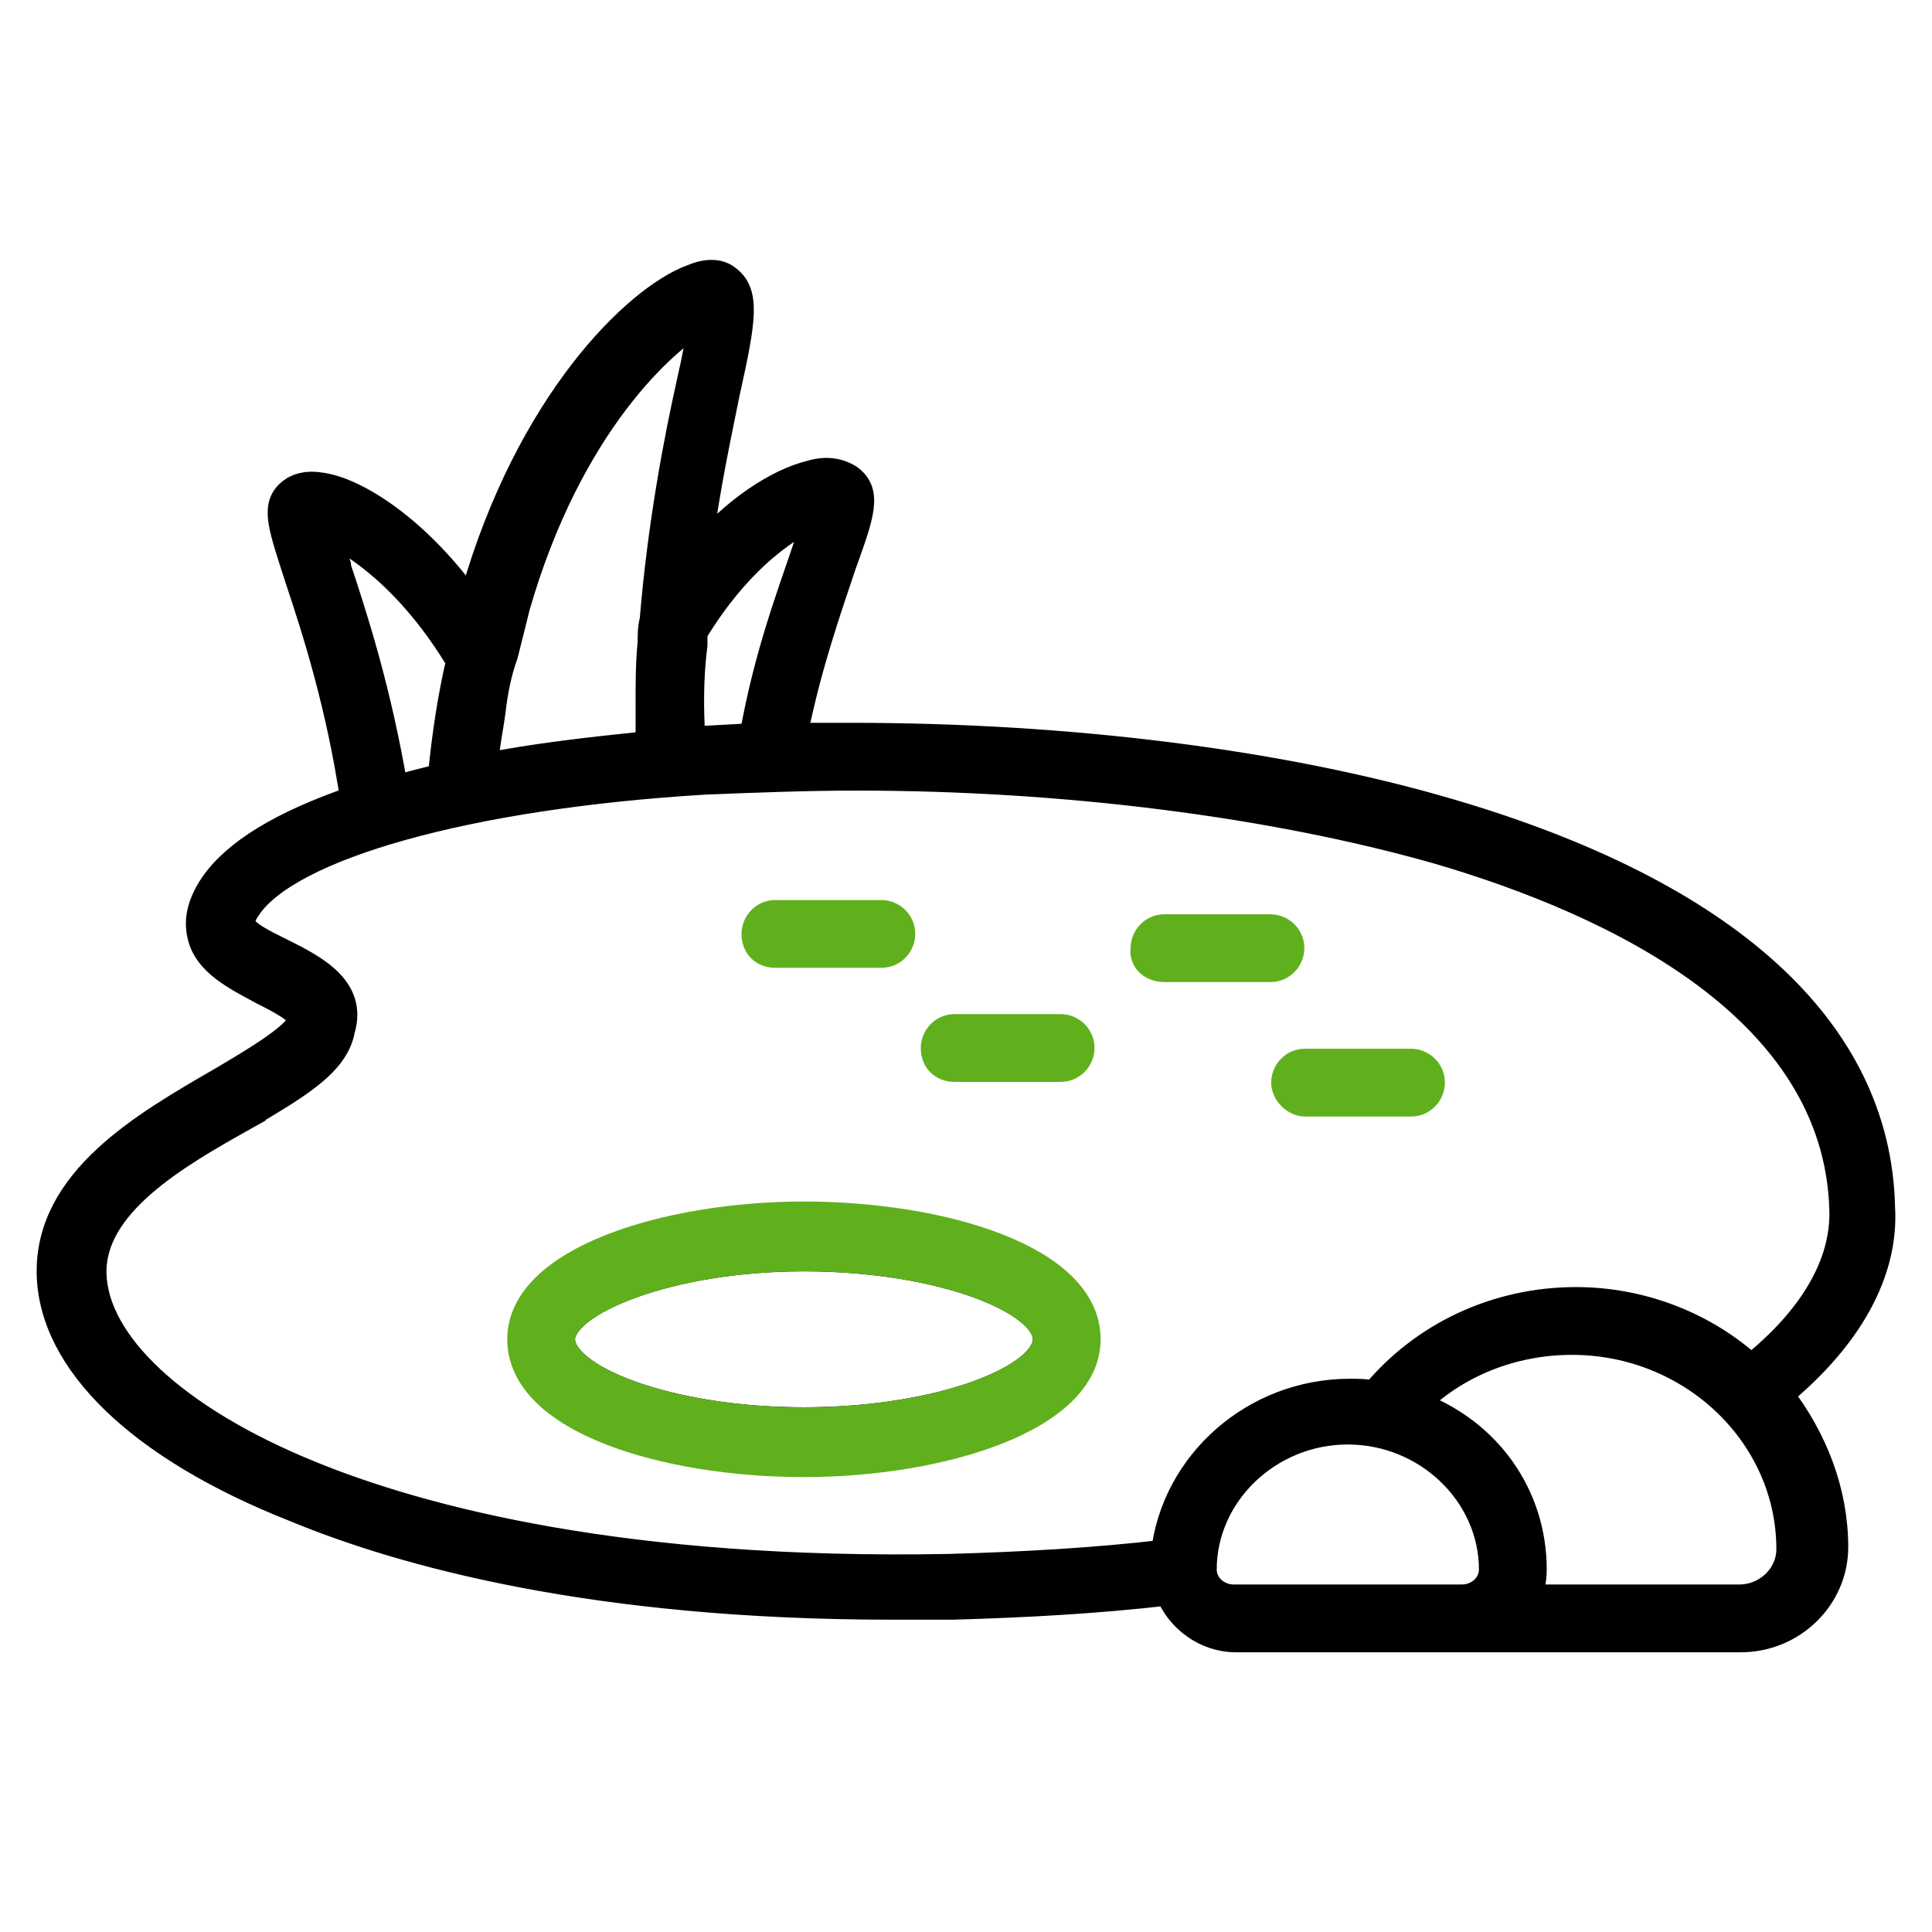<?xml version="1.0" encoding="utf-8"?>
<!-- Generator: Adobe Illustrator 16.0.0, SVG Export Plug-In . SVG Version: 6.00 Build 0)  -->
<!DOCTYPE svg PUBLIC "-//W3C//DTD SVG 1.1//EN" "http://www.w3.org/Graphics/SVG/1.1/DTD/svg11.dtd">
<svg version="1.1" id="Layer_1" xmlns="http://www.w3.org/2000/svg" xmlns:xlink="http://www.w3.org/1999/xlink" x="0px" y="0px"
	 width="500px" height="500px" viewBox="100 100 500 500" enable-background="new 100 100 500 500" xml:space="preserve">
<g>
	<path fill="none" d="M214.219,301.104c1.055-11.07,2.637-21.086,4.744-30.048h-0.001c-12.653-21.086-26.886-30.577-34.266-33.74
		c0.526,2.636,1.582,5.799,2.637,8.962v0.526c4.217,12.653,10.542,32.159,14.761,57.463
		C205.786,303.21,210.001,302.159,214.219,301.104z"/>
	<path fill="none" d="M449.346,460.319c2.106,0,4.218,0,6.324,0.526c12.653-15.287,31.634-24.252,52.192-24.252
		c16.872,0,33.215,6.324,45.34,17.397c15.815-12.654,24.252-26.887,23.723-41.122c-1.577-51.664-57.989-79.075-104.912-92.785
		c-42.701-12.125-96.477-18.979-150.25-18.979c-13.18,0-26.36,0.526-39.54,1.055c-61.155,3.692-107.547,16.873-118.091,32.685
		c-1.581,2.107-1.581,3.692-1.581,4.218c0.526,2.638,6.325,5.274,10.542,7.38c8.436,4.219,18.454,9.488,15.287,20.035
		c-1.577,8.962-12.12,14.762-25.3,22.668l0.001,0.001c-17.924,10.018-39.54,22.667-39.014,40.595
		c0.526,17.924,21.086,37.432,55.882,51.664c29.522,12.125,82.241,25.833,165.539,24.253c18.979-0.526,37.958-1.582,55.881-3.693
		C404.006,478.77,424.566,460.319,449.346,460.319z"/>
	<path fill="none" d="M267.993,282.125L267.993,282.125c0-5.273,0-10.543,0.526-15.817c0-2.107,0-3.692,0.526-5.799
		c2.107-25.305,6.326-46.92,9.488-61.156c1.581-6.855,2.637-12.653,3.163-16.872c-9.488,5.273-34.266,26.886-47.976,74.335
		c-1.055,4.218-2.107,8.436-3.162,12.653c-1.578,4.222-2.633,9.491-3.159,14.235c-0.526,4.218-1.582,8.962-2.107,14.762
		c13.18-2.637,27.416-4.218,42.703-5.799V282.125z"/>
	<path fill="none" d="M279.589,266.837c-1.052,8.436-1.052,16.342-0.526,24.778l-0.001,0.001c5.274-0.526,10.543-0.526,15.817-1.056
		c3.692-21.085,10.017-37.433,13.706-48.502c1.055-3.162,2.106-6.325,3.162-8.962c-6.325,2.107-20.034,10.543-32.158,30.577V266.837
		z"/>
	<path fill="none" d="M448.813,470.337c-20.557,0-37.425,16.342-37.425,35.847c0,4.218,3.691,7.381,7.906,7.381h59.045
		c4.218,0,7.906-3.163,7.906-7.381C486.246,486.679,469.374,470.337,448.813,470.337z"/>
	<path fill="none" d="M506.807,447.137c-15.287,0-30.052,5.799-40.595,16.342c18.982,6.858,30.581,23.726,30.581,42.705
		c0,2.637-0.526,5.272-1.581,7.381h54.826c7.381,0,13.181-5.8,13.181-12.653C563.219,471.389,537.913,447.137,506.807,447.137z"/>
	<path stroke="#000000" stroke-width="7" stroke-miterlimit="10" d="M560.584,460.843c17.924-14.762,27.411-31.631,26.35-48.501
		c-1.056-45.865-40.069-81.19-112.293-102.277c-43.23-12.65-98.057-19.505-154.469-19.505h-14.761
		c3.691-18.45,8.961-33.21,12.653-44.283c4.744-13.18,6.855-18.975,1.581-22.667c-2.633-1.582-5.795-2.111-9.487-1.056
		c-8.962,2.107-20.035,9.488-29.522,20.561c2.107-16.869,5.273-31.104,7.38-41.646c4.218-18.979,5.274-25.83,0-29.522
		c-2.107-1.581-5.27-1.581-8.961,0c-14.235,5.27-42.177,32.159-56.412,82.242c0,1.055-0.526,1.581-0.526,2.637
		c-13.706-19.505-30.052-30.048-39.54-31.104c-3.688-0.53-6.325,0.526-7.907,2.107c-3.688,3.688-1.581,8.962,2.637,22.142
		c4.218,12.654,10.543,32.159,14.235,56.937c-18.453,6.326-30.577,13.706-36.377,22.142c-3.162,4.744-4.218,8.962-3.162,13.18
		c1.581,6.855,8.962,10.543,15.816,14.235c7.381,3.688,10.543,5.8,10.018,7.907c-1.056,3.688-11.599,10.012-20.561,15.287
		c-20.031,11.597-44.809,25.829-44.283,50.082c0.525,22.671,23.197,44.813,63.266,60.629
		c27.941,11.598,77.496,25.304,154.468,25.304h15.817c18.979-0.529,37.958-1.585,55.882-3.691
		c2.636,6.851,9.491,12.124,17.397,12.124h130.743c13.18,0,24.253-10.542,24.253-23.722c0-14.235-5.272-27.942-14.234-39.54
		L560.584,460.843z M311.747,233.097c-1.056,2.637-2.107,5.8-3.162,8.962c-3.689,11.069-10.014,27.417-13.706,48.502
		c-5.274,0.53-10.543,0.53-15.817,1.056l0.001-0.001c-0.526-8.436-0.526-16.342,0.526-24.778v-3.163
		C291.713,243.64,305.422,235.204,311.747,233.097z M227.397,283.705c0.526-4.744,1.582-10.013,3.159-14.235
		c1.055-4.217,2.107-8.436,3.162-12.653c13.71-47.449,38.488-69.062,47.976-74.335c-0.526,4.219-1.582,10.017-3.163,16.872
		c-3.162,14.235-7.38,35.851-9.488,61.156c-0.526,2.106-0.526,3.691-0.526,5.799c-0.525,5.273-0.525,10.544-0.525,15.817l0,0v10.543
		c-15.287,1.582-29.522,3.162-42.703,5.799C225.816,292.667,226.872,287.923,227.397,283.705z M187.333,246.803v-0.526
		c-1.056-3.163-2.111-6.326-2.637-8.962c7.379,3.163,21.612,12.654,34.266,33.74h0.001c-2.107,8.962-3.689,18.979-4.744,30.048
		c-4.218,1.055-8.433,2.107-12.125,3.163C197.876,278.962,191.551,259.456,187.333,246.803z M401.369,501.966
		c-17.923,2.111-36.902,3.167-55.881,3.693c-83.298,1.58-136.017-12.128-165.539-24.253c-34.796-14.232-55.356-33.74-55.882-51.664
		c-0.526-17.928,21.09-30.577,39.014-40.595l-0.001-0.001c13.18-7.906,23.723-13.706,25.3-22.668
		c3.167-10.547-6.851-15.816-15.287-20.035c-4.218-2.105-10.017-4.742-10.542-7.38c0-0.526,0-2.111,1.581-4.218
		c10.544-15.813,56.936-28.993,118.091-32.685c13.18-0.529,26.36-1.055,39.54-1.055c53.773,0,107.549,6.854,150.25,18.979
		c46.923,13.709,103.335,41.121,104.912,92.785c0.529,14.235-7.907,28.468-23.723,41.122c-12.125-11.073-28.468-17.397-45.34-17.397
		c-20.559,0-39.539,8.965-52.192,24.252c-2.106-0.526-4.218-0.526-6.324-0.526C424.566,460.319,404.006,478.77,401.369,501.966z
		 M478.34,513.564h-59.045c-4.215,0-7.906-3.163-7.906-7.381c0-19.505,16.868-35.847,37.425-35.847
		c20.561,0,37.433,16.342,37.433,35.847C486.246,510.401,482.558,513.564,478.34,513.564z M550.038,513.564h-54.826
		c1.055-2.108,1.581-4.744,1.581-7.381c0-18.979-11.599-35.847-30.581-42.705c10.543-10.543,25.308-16.342,40.595-16.342
		c31.106,0,56.412,24.252,56.412,53.774C563.219,507.765,557.419,513.564,550.038,513.564z"/>
	<path fill="none" stroke="#000000" stroke-width="7" stroke-miterlimit="10" d="M308.058,425.524
		c-35.322,0-62.737,11.6-62.737,21.086c0,10.019,27.415,21.087,62.737,21.087c35.321,0,62.737-11.069,62.737-21.087
		C370.795,436.594,343.379,425.524,308.058,425.524z"/>
	<path fill="#60B01D" stroke="#60B01D" stroke-width="7" stroke-miterlimit="10" d="M347.072,376.494h27.415
		c3.163,0,5.274-2.637,5.274-5.273c0-3.162-2.638-5.273-5.274-5.273h-27.415c-3.163,0-5.273,2.637-5.273,5.273
		C341.798,374.383,343.909,376.494,347.072,376.494z"/>
	<path fill="#60B01D" stroke="#60B01D" stroke-width="7" stroke-miterlimit="10" d="M470.438,380.184
		c0-3.163-2.637-5.274-5.273-5.274H437.75c-3.163,0-5.274,2.638-5.274,5.274s2.637,5.272,5.274,5.272h27.414
		C468.327,385.456,470.438,382.82,470.438,380.184z"/>
	<path fill="#60B01D" stroke="#60B01D" stroke-width="7" stroke-miterlimit="10" d="M434.061,345.387
		c0-3.162-2.637-5.273-5.273-5.273h-27.415c-3.162,0-5.273,2.636-5.273,5.273c-0.525,3.167,2.111,5.273,5.273,5.273h27.415
		C431.95,350.66,434.061,348.023,434.061,345.387z"/>
	<path fill="#60B01D" stroke="#60B01D" stroke-width="7" stroke-miterlimit="10" d="M308.059,414.452
		c-35.322,0-73.281,11.599-73.281,32.158c0,21.087,37.958,32.16,73.281,32.16c35.321,0,73.28-11.599,73.28-32.16
		C381.339,425.524,343.38,414.452,308.059,414.452z M308.058,467.697c-35.322,0-62.737-11.068-62.737-21.087
		c0-9.486,27.415-21.086,62.737-21.086c35.321,0,62.737,11.069,62.737,21.086C370.795,456.628,343.379,467.697,308.058,467.697z"/>
	<path fill="#60B01D" stroke="#60B01D" stroke-width="7" stroke-miterlimit="10" d="M300.678,346.973h27.414
		c3.164,0,5.275-2.637,5.275-5.273c0-3.163-2.638-5.273-5.275-5.273h-27.414c-3.163,0-5.274,2.636-5.274,5.273
		C295.408,344.861,297.515,346.973,300.678,346.973z"/>
</g>
</svg>
